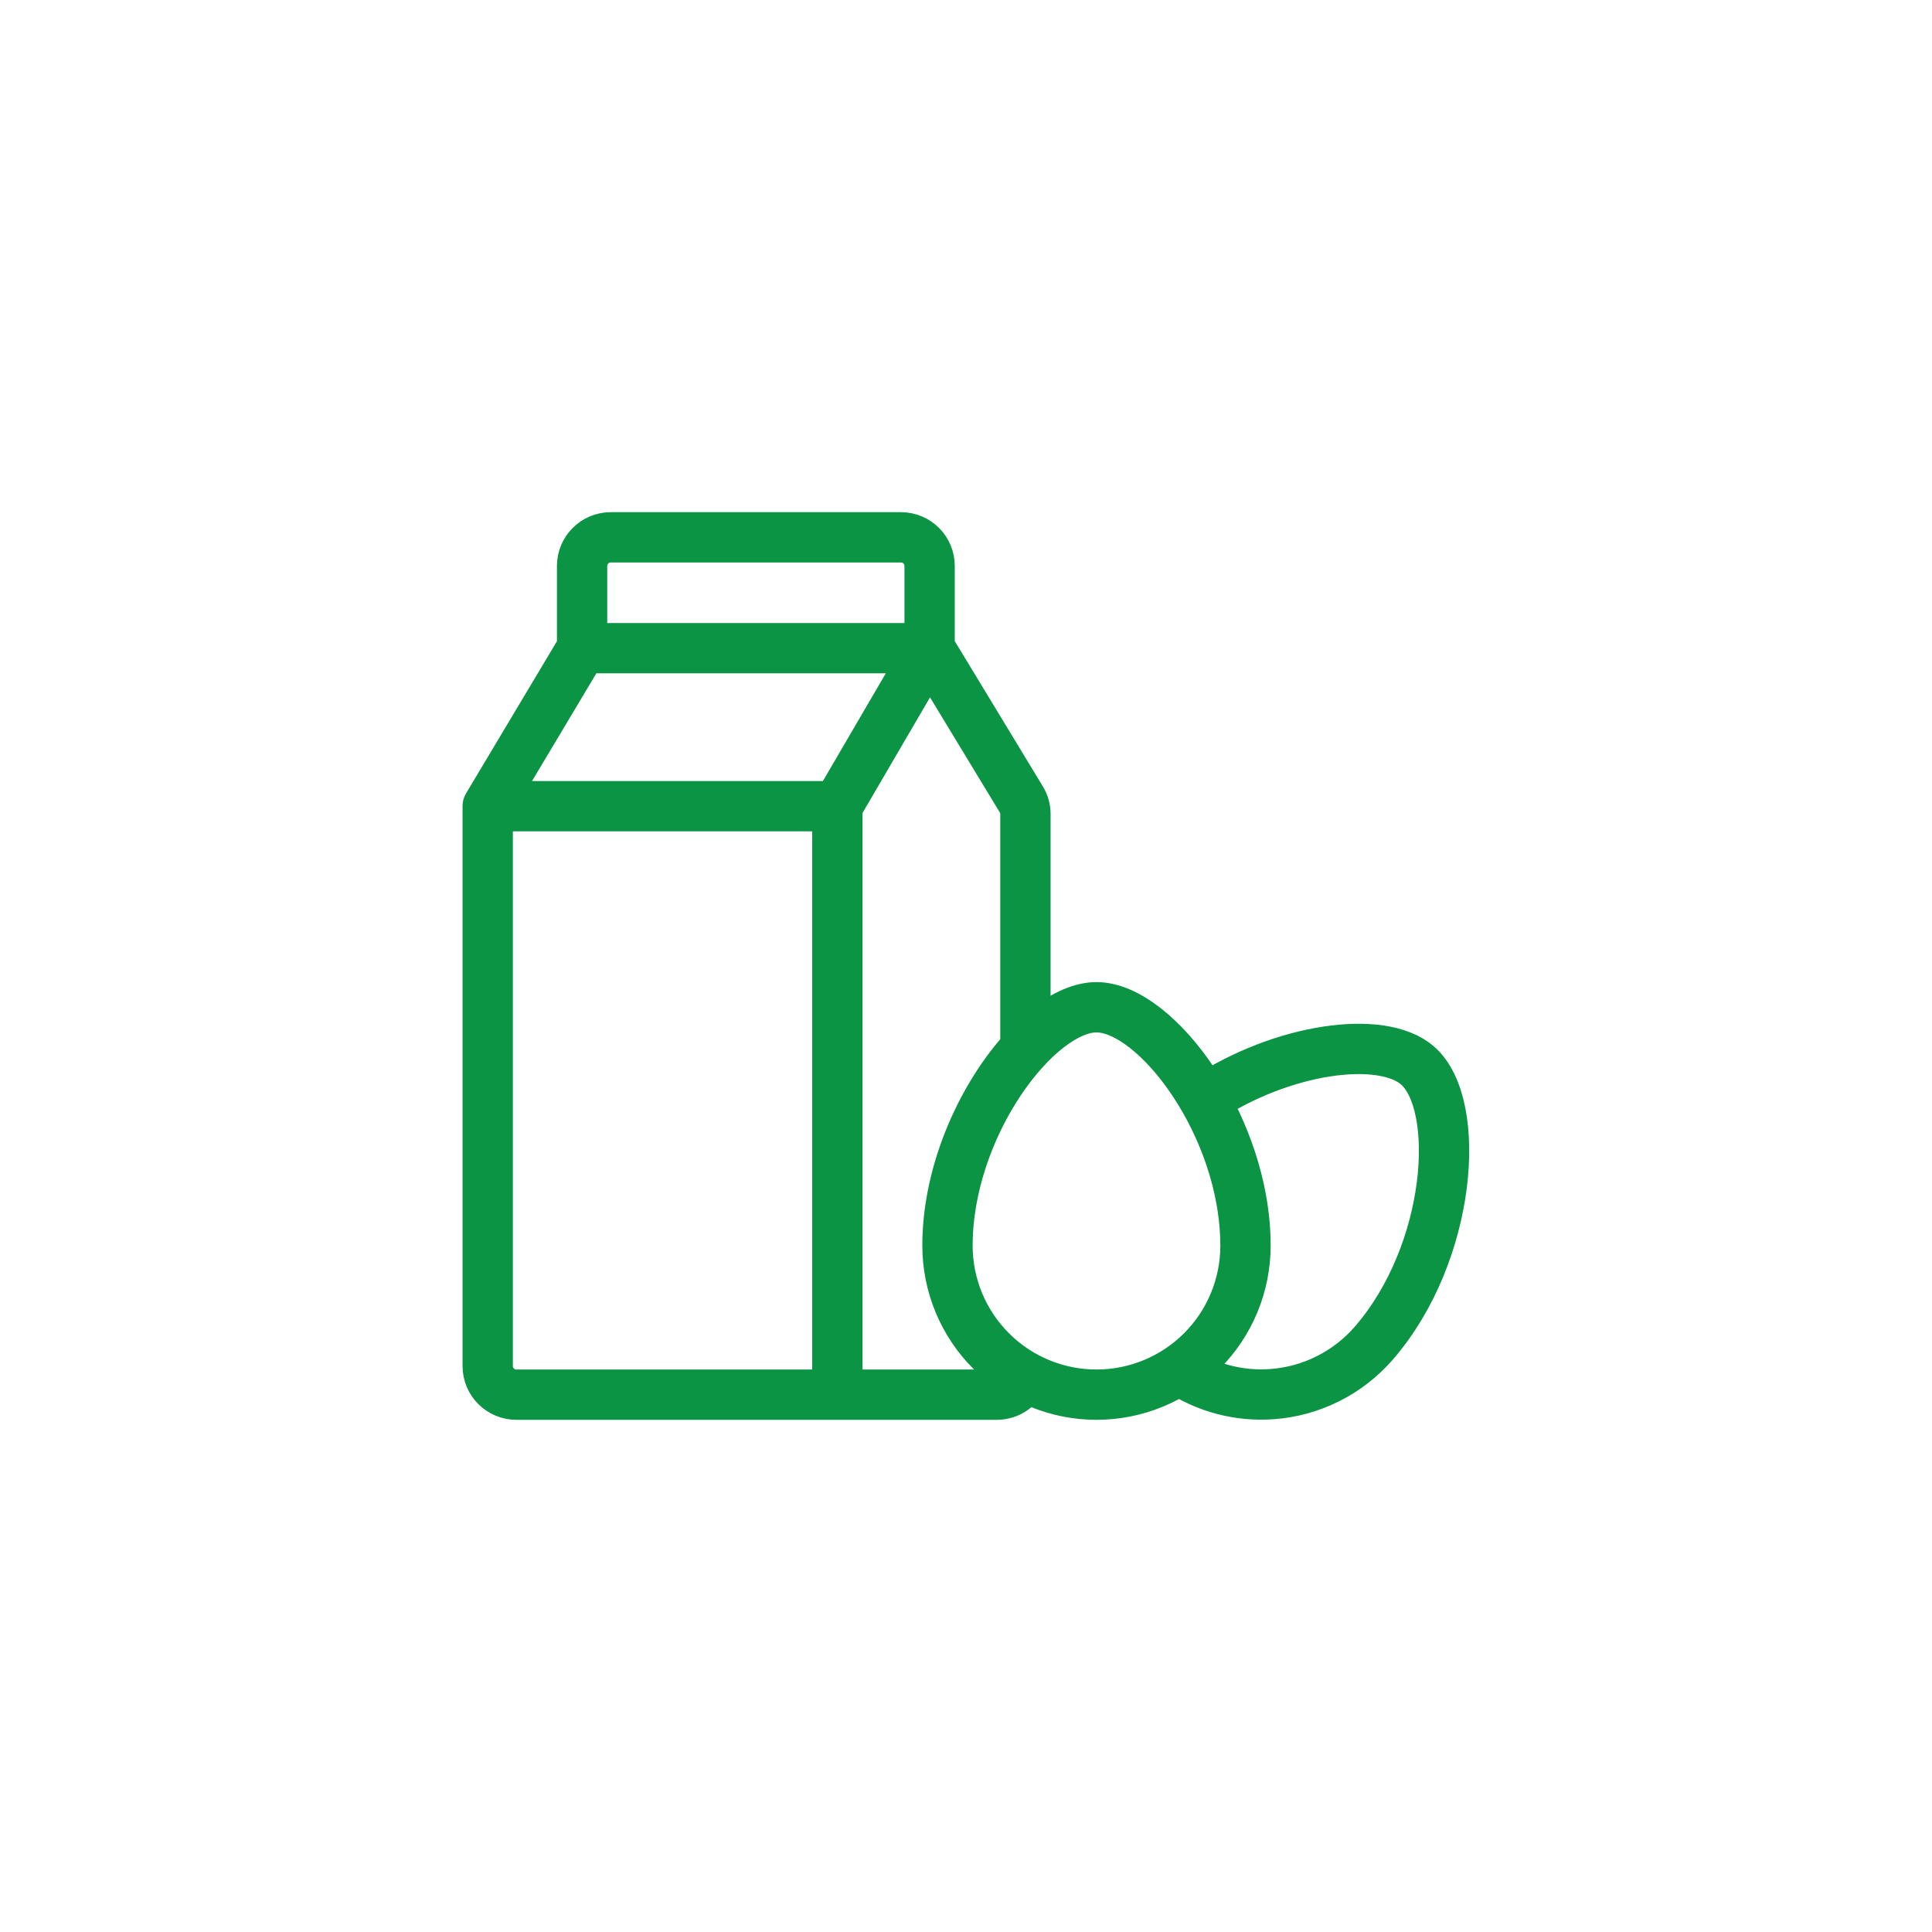 <svg width="96" height="96" viewBox="0 0 96 96" fill="none" xmlns="http://www.w3.org/2000/svg">
<path d="M61.888 61.896C61.888 63.86 61.108 65.743 59.72 67.131M61.888 61.896C61.888 55.973 57.446 50.05 54.484 50.05C51.523 50.05 47.08 55.973 47.08 61.896M61.888 61.896C61.888 59.313 61.043 56.73 59.845 54.638C63.74 52.066 68.658 51.401 70.432 52.94C72.669 54.88 72.145 62.265 68.264 66.74C66.977 68.223 65.154 69.135 63.195 69.274C61.557 69.391 59.937 68.959 58.583 68.062C58.989 67.792 59.37 67.481 59.72 67.131M59.72 67.131C58.331 68.52 56.448 69.3 54.484 69.3C52.52 69.3 50.637 68.52 49.249 67.131M49.249 67.131C47.86 65.743 47.08 63.86 47.08 61.896M49.249 67.131C49.734 67.617 50.281 68.028 50.87 68.358C50.673 68.907 50.148 69.3 49.532 69.3H41.608M47.08 61.896C47.08 58.126 48.88 54.355 50.953 52.112V40.443C50.953 40.192 50.884 39.946 50.754 39.731L46.192 32.207M24.234 40.059V67.879C24.234 68.664 24.871 69.3 25.656 69.3H41.608M24.234 40.059L28.924 32.207M24.234 40.059H41.608M41.608 69.3V40.059M46.192 32.207V28.121C46.192 27.336 45.555 26.7 44.77 26.7H30.346C29.561 26.7 28.924 27.336 28.924 28.121V32.207M46.192 32.207H28.924M46.192 32.207L41.608 40.059" stroke="#0B9444" stroke-width="2.5" stroke-linecap="round" stroke-linejoin="round"/>
</svg>
